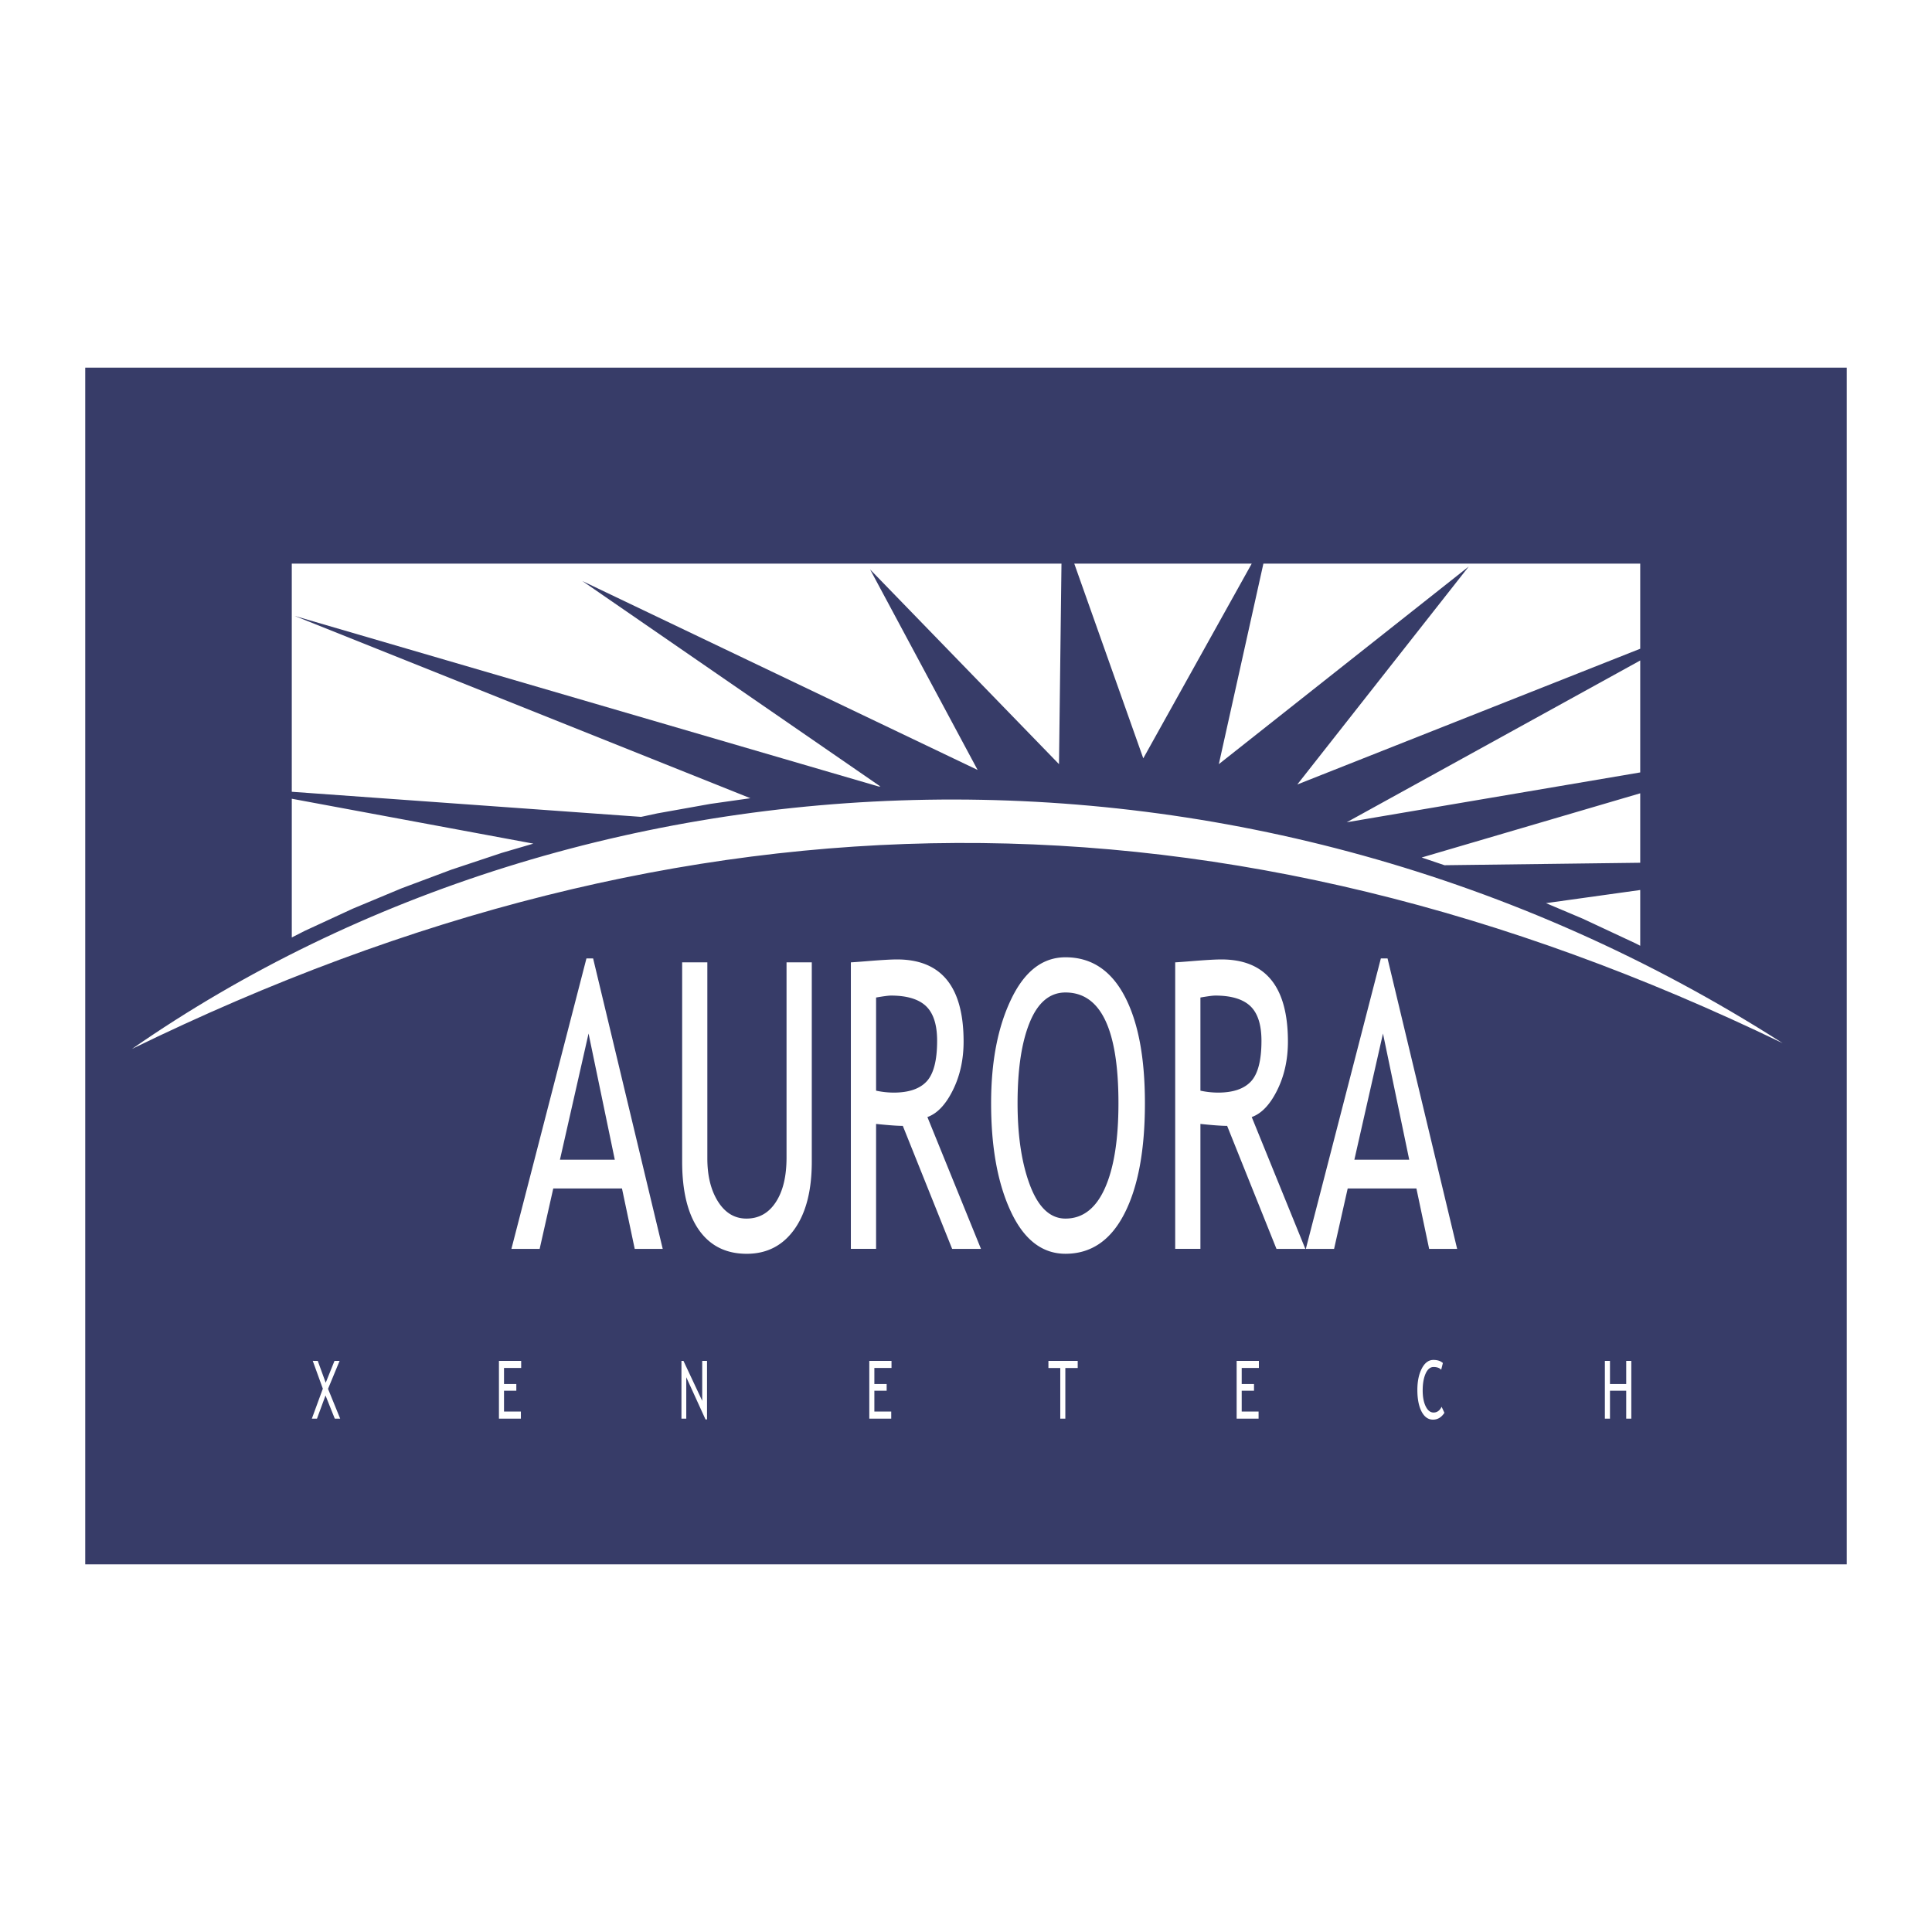<svg xmlns="http://www.w3.org/2000/svg" width="2500" height="2500" viewBox="0 0 192.756 192.756"><g fill-rule="evenodd" clip-rule="evenodd"><path fill="#fff" d="M0 0h192.756v192.756H0V0z"/><path fill="#373c68" d="M8.504 156.076h175.748V36.68H8.504v119.396z"/><path d="M13.165 104.652c45.28-31.434 111.386-34.672 164.687-.578-55.717-26.917-109.164-26.53-164.687.578zm36.897-19.56l-5.038 1.678-4.959 1.857-4.874 2.034-4.783 2.21-1.296.66V79.69l24.102 4.479-3.152.923zm113.583 3.704v5.562l-.441-.227-5.271-2.464-3.689-1.56 9.401-1.311zm0-9.648v6.929l-19.527.246-2.281-.771.004.001 21.804-6.405zm0-13.251v11.168l-29.283 4.973 29.283-16.141zm-37.596-9.664h37.596v8.492l-34.213 13.543 17.105-21.745-24.934 19.716 4.446-20.006zm-18.869 0h17.705l-10.82 19.426-6.885-19.426zm-78.068 0h76.792l-.248 20.006L86.81 56.813l10.727 20.005-39.431-18.846 29.732 20.496-.16.005-58.276-17.021 45.464 18.186-3.982.565-5.293.946-1.629.351-34.851-2.505V56.233h.001z" fill="#fff"/><path d="M137.98 103.115l-2.854 12.588h5.473l-2.619-12.588zm4.606 21.485l-1.271-6.029h-6.854l-1.359 6.029h-2.818l7.484-28.976h.668l6.943 28.976h-2.793zm-22.82-25.077v9.293a8.426 8.426 0 0 0 1.76.193c1.512 0 2.609-.379 3.299-1.133.686-.754 1.031-2.1 1.031-4.037 0-1.604-.371-2.752-1.107-3.457-.738-.699-1.904-1.053-3.498-1.053-.253.001-.749.066-1.485.194zm7.588 25.077l-4.922-12.271c-.561 0-1.449-.066-2.666-.195V124.6h-2.516V96.013c.094 0 .744-.045 1.955-.145 1.213-.095 2.096-.145 2.65-.145 4.428 0 6.641 2.732 6.641 8.193 0 1.797-.355 3.41-1.068 4.85s-1.561 2.332-2.543 2.682l5.348 13.152h-2.879zm-25.831-14.536c0 3.277.414 6.014 1.248 8.213.838 2.197 2.014 3.301 3.531 3.301 1.719 0 3.029-1.01 3.932-3.027s1.354-4.846 1.354-8.486c0-7.363-1.762-11.045-5.285-11.045-1.559 0-2.748.99-3.559 2.967-.814 1.974-1.221 4.671-1.221 8.077zm-2.64 0c0-4.137.666-7.598 2.006-10.381 1.336-2.787 3.141-4.175 5.414-4.175 2.557 0 4.518 1.279 5.881 3.841 1.365 2.562 2.045 6.133 2.045 10.715 0 4.695-.684 8.371-2.053 11.033-1.365 2.658-3.322 3.992-5.873 3.992-2.322 0-4.143-1.41-5.453-4.217-1.315-2.811-1.967-6.411-1.967-10.808zM87.407 99.523v9.293a8.43 8.43 0 0 0 1.762.193c1.51 0 2.608-.379 3.298-1.133.686-.754 1.03-2.1 1.03-4.037 0-1.604-.371-2.752-1.108-3.457-.737-.699-1.903-1.053-3.498-1.053-.251.001-.747.066-1.484.194zm7.588 25.077l-4.921-12.271c-.561 0-1.449-.066-2.667-.195V124.6h-2.516V96.013c.093 0 .744-.045 1.955-.145 1.214-.095 2.097-.145 2.65-.145 4.429 0 6.642 2.732 6.642 8.193 0 1.797-.355 3.41-1.07 4.85-.712 1.439-1.559 2.332-2.541 2.682l5.345 13.152h-2.877zM68.057 96.013h2.515v19.571c0 1.744.358 3.178 1.07 4.305.715 1.125 1.658 1.689 2.831 1.689 1.244 0 2.219-.549 2.931-1.643.716-1.09 1.069-2.574 1.069-4.447V96.013h2.519v19.886c0 2.887-.583 5.141-1.742 6.758-1.163 1.625-2.747 2.434-4.75 2.434-2.065 0-3.653-.795-4.771-2.383-1.114-1.588-1.671-3.861-1.671-6.828V96.013h-.001zm-9.337 7.102l-2.854 12.588h5.472l-2.618-12.588zm4.606 21.485l-1.272-6.029H55.2l-1.358 6.029h-2.818l7.485-28.976h.667l6.943 28.976h-2.793zM162.248 141.537v-2.783h-1.621v2.783h-.508v-5.76h.508v2.307h1.621v-2.307h.508v5.76h-.508zm-18.291-5.549l-.17.674c-.162-.184-.418-.275-.766-.275-.326 0-.588.217-.785.652-.195.436-.295.996-.295 1.684 0 .654.102 1.186.303 1.594.203.408.463.611.783.611.348 0 .615-.191.803-.574l.279.602c-.295.453-.674.682-1.137.682-.484 0-.865-.273-1.146-.814-.277-.543-.416-1.26-.416-2.148 0-.859.148-1.572.445-2.143.297-.568.682-.852 1.152-.852.405-.001.722.102.95.307zm-20.072.496v1.6h1.227v.67h-1.227v2.076h1.684v.707h-2.189v-5.76h2.219v.707h-1.714zm-17.596 0v5.053h-.506v-5.053h-1.182v-.707h2.922v.707h-1.234zm-19.054 0v1.6h1.227v.67h-1.227v2.076h1.683v.707h-2.189v-5.76h2.217v.707h-1.711zm-16.847 5.131l-1.919-4.209v4.131h-.481v-5.76h.202l1.869 3.982v-3.982h.481v5.838h-.152zm-20.103-5.131v1.6h1.228v.67h-1.228v2.076h1.684v.707h-2.19v-5.76h2.218v.707h-1.712zM33.4 141.537l-.923-2.312-.851 2.312h-.512l1.095-2.988-1.005-2.775.499.004.794 2.178.874-2.178h.51l-1.153 2.787 1.212 2.973h-.54v-.001z" fill="#fff"/></g></svg>
